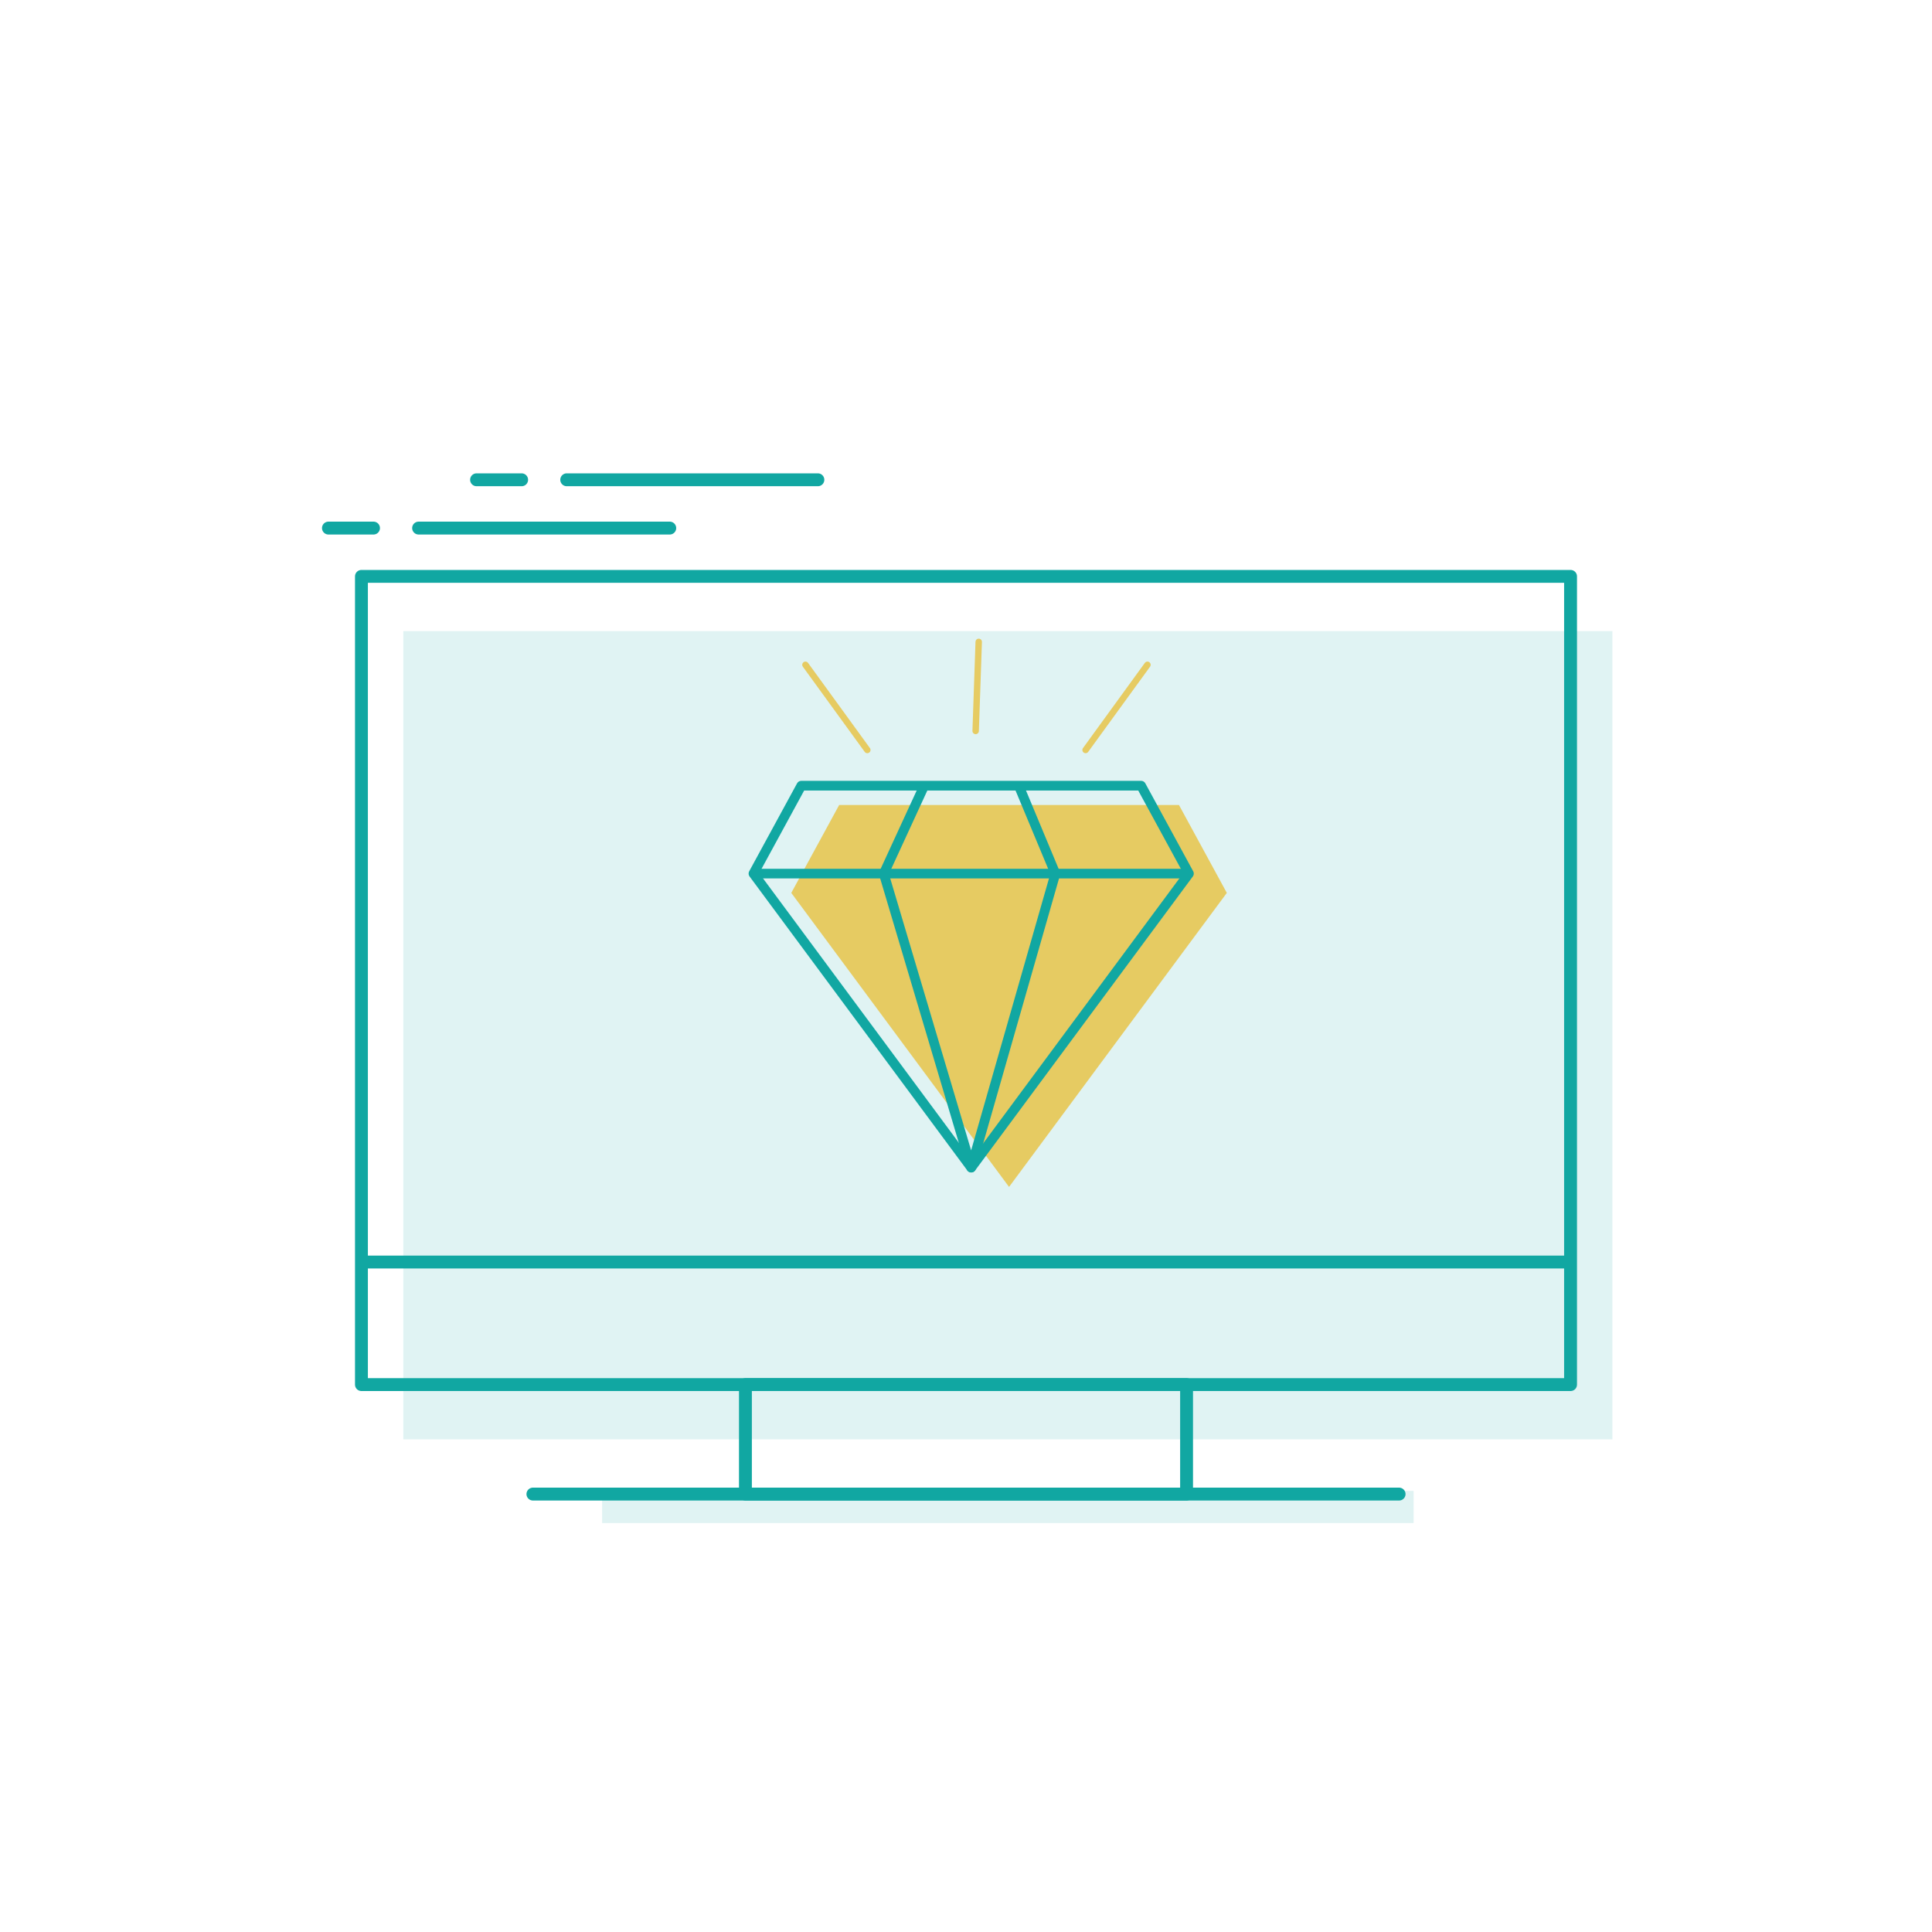 <?xml version="1.0" encoding="utf-8"?>
<!-- Generator: Adobe Illustrator 27.8.1, SVG Export Plug-In . SVG Version: 6.00 Build 0)  -->
<svg version="1.1" id="Layer_1" xmlns="http://www.w3.org/2000/svg" xmlns:xlink="http://www.w3.org/1999/xlink" x="0px" y="0px"
	 viewBox="0 0 600 600" style="enable-background:new 0 0 600 600;" xml:space="preserve">
<style type="text/css">
	.st0{fill-rule:evenodd;clip-rule:evenodd;fill:#D3EDEC;}
	.st1{fill-rule:evenodd;clip-rule:evenodd;fill:#FFFFFF;}
	.st2{fill:#D3EDEC;}
	.st3{fill:#E6CB62;}
	.st4{opacity:0.36;fill:#11A7A2;}
	.st5{fill-rule:evenodd;clip-rule:evenodd;fill:#E6CB62;}
	.st6{opacity:0.43;fill:#11A7A2;}
	.st7{fill:#FFFFFF;}
	.st8{fill-rule:evenodd;clip-rule:evenodd;fill:#11A7A2;stroke:#2D2D2D;stroke-width:16;stroke-miterlimit:10;}
	.st9{fill-rule:evenodd;clip-rule:evenodd;fill:#2D2D2D;}
	.st10{fill-rule:evenodd;clip-rule:evenodd;fill:#11A7A2;}
	.st11{fill-rule:evenodd;clip-rule:evenodd;fill:none;stroke:#2D2D2D;stroke-width:16;stroke-miterlimit:10;}
	.st12{fill-rule:evenodd;clip-rule:evenodd;fill:none;stroke:#2D2D2D;stroke-width:9;stroke-miterlimit:10;}
	.st13{fill:none;stroke:#2D2D2D;stroke-width:9;stroke-miterlimit:10;}
	.st14{fill:none;stroke:#11A7A2;stroke-width:9;stroke-linecap:round;stroke-miterlimit:10;}
	.st15{fill:#11A7A2;}
	
		.st16{clip-path:url(#SVGID_00000003098846498051826290000001361698026075592098_);fill-rule:evenodd;clip-rule:evenodd;fill:#A4D4FF;}
	
		.st17{clip-path:url(#SVGID_00000003098846498051826290000001361698026075592098_);fill-rule:evenodd;clip-rule:evenodd;fill:#2D2D2D;}
	
		.st18{clip-path:url(#SVGID_00000124842353973500452040000013146810923530123166_);fill-rule:evenodd;clip-rule:evenodd;fill:#A4D4FF;}
	
		.st19{clip-path:url(#SVGID_00000124842353973500452040000013146810923530123166_);fill-rule:evenodd;clip-rule:evenodd;fill:#2D2D2D;}
	.st20{fill:none;stroke:#2D2D2D;stroke-width:16;stroke-linecap:round;stroke-miterlimit:10;}
	.st21{fill:none;stroke:#11A7A2;stroke-width:14;stroke-linecap:round;stroke-linejoin:round;stroke-miterlimit:10;}
	.st22{fill:none;stroke:#11A7A2;stroke-width:14;stroke-linejoin:round;stroke-miterlimit:10;}
	.st23{fill:none;stroke:#000000;stroke-width:14;stroke-linejoin:round;stroke-miterlimit:10;}
	.st24{fill-rule:evenodd;clip-rule:evenodd;fill:url(#SVGID_00000093877946232371848000000017646682538207946652_);}
	.st25{fill:#494949;}
	.st26{fill:#FFFFFF;stroke:#000000;stroke-width:13;stroke-miterlimit:10;}
	.st27{stroke:#000000;stroke-width:3;stroke-miterlimit:10;}
	.st28{fill:url(#SVGID_00000121247671150460184060000010519066045432271258_);}
	.st29{fill:#FFFFFF;stroke:#11A7A2;stroke-width:4;stroke-linejoin:round;stroke-miterlimit:10;}
	.st30{fill:none;stroke:#11A7A2;stroke-width:4;stroke-linejoin:round;stroke-miterlimit:10;}
	.st31{fill:none;stroke:#11A7A2;stroke-width:4;stroke-linecap:round;stroke-linejoin:round;stroke-miterlimit:10;}
	.st32{fill:none;stroke:#11A7A2;stroke-width:3;stroke-linejoin:round;stroke-miterlimit:10;}
	.st33{fill:none;stroke:#E6CB62;stroke-width:2;stroke-linecap:round;stroke-miterlimit:10;}
	.st34{fill:none;stroke:#EAEAEA;stroke-width:3;stroke-linejoin:round;stroke-miterlimit:10;}
	.st35{opacity:0.13;fill:#11A7A2;}
	.st36{fill:url(#SVGID_00000095333467060228304680000004850991491945130412_);}
	.st37{fill:url(#SVGID_00000047030913762031448830000010765368569536027326_);}
	.st38{fill:url(#SVGID_00000179641827518951502770000004411106599371129522_);}
	.st39{fill:url(#SVGID_00000046329269707656791010000004342851093683656121_);}
	.st40{fill:none;stroke:#EB6B50;stroke-width:2;stroke-linecap:round;stroke-miterlimit:10;}
	.st41{fill:#EB6B50;}
	.st42{fill:none;stroke:#EB6B50;stroke-width:4;stroke-linecap:round;stroke-miterlimit:10;}
	.st43{fill:none;stroke:#E6CB62;stroke-width:4;stroke-linecap:round;stroke-miterlimit:10;}
	
		.st44{fill-rule:evenodd;clip-rule:evenodd;fill:#FFFFFF;stroke:#11A7A2;stroke-width:4;stroke-linejoin:round;stroke-miterlimit:10;}
	.st45{fill-rule:evenodd;clip-rule:evenodd;fill:none;stroke:#11A7A2;stroke-width:4;stroke-linejoin:round;stroke-miterlimit:10;}
	
		.st46{fill-rule:evenodd;clip-rule:evenodd;fill:#E6CB62;stroke:#11A7A2;stroke-width:4;stroke-linejoin:round;stroke-miterlimit:10;}
	
		.st47{fill-rule:evenodd;clip-rule:evenodd;fill:none;stroke:#11A7A2;stroke-width:4;stroke-linecap:round;stroke-linejoin:round;stroke-miterlimit:10;}
	.st48{fill-rule:evenodd;clip-rule:evenodd;fill:none;stroke:#EAEAEA;stroke-width:3;stroke-linejoin:round;stroke-miterlimit:10;}
	.st49{opacity:0.13;fill-rule:evenodd;clip-rule:evenodd;fill:#11A7A2;}
	.st50{opacity:0.51;fill:#11A7A2;}
	.st51{fill:#E6CB62;stroke:#EAEAEA;stroke-width:2;stroke-miterlimit:10;}
	.st52{fill:none;}
	.st53{fill:none;stroke:#E6CB62;stroke-width:5;stroke-linecap:round;stroke-miterlimit:10;}
	.st54{fill:none;stroke:#E019BA;stroke-miterlimit:10;}
	.st55{fill:none;stroke:#E019BA;stroke-width:4;stroke-miterlimit:10;}
	.st56{fill:#FFFFFF;stroke:#11A7A2;stroke-width:4;stroke-linecap:round;stroke-linejoin:round;stroke-miterlimit:10;}
	.st57{fill:none;stroke:#E6CB62;stroke-width:4;stroke-linecap:round;stroke-linejoin:round;stroke-miterlimit:10;}
</style>
<rect x="125.25" y="196" class="st35" width="375.5" height="251"/>
<rect x="187" y="463" class="st35" width="252" height="10"/>
<rect x="112.25" y="179" class="st30" width="375.5" height="251"/>
<line class="st30" x1="112.25" y1="391.94" x2="487.75" y2="391.94"/>
<rect x="231.5" y="430" class="st30" width="137" height="34"/>
<line class="st31" x1="165.5" y1="464" x2="434.5" y2="464"/>
<line class="st31" x1="130" y1="164" x2="208" y2="164"/>
<line class="st31" x1="116" y1="164" x2="102" y2="164"/>
<line class="st31" x1="176" y1="149" x2="254" y2="149"/>
<line class="st31" x1="162" y1="149" x2="148" y2="149"/>
<polygon class="st3" points="260.61,250 366.14,250 381,277.3 313.37,368.61 245.74,277.3 "/>
<g>
	<polygon class="st32" points="248.85,244 354.38,244 369.24,271.3 301.62,362.61 233.99,271.3 	"/>
	<line class="st32" x1="233.99" y1="271.3" x2="369.24" y2="271.3"/>
	<polyline class="st32" points="287.03,244 274.46,271.3 301.62,362.61 327.76,271.3 316.38,244 	"/>
</g>
<line class="st33" x1="303" y1="227" x2="303.95" y2="199.34"/>
<line class="st33" x1="337.14" y1="232.91" x2="356.35" y2="206.46"/>
<line class="st33" x1="269.35" y1="232.91" x2="250.14" y2="206.46"/>
</svg>
